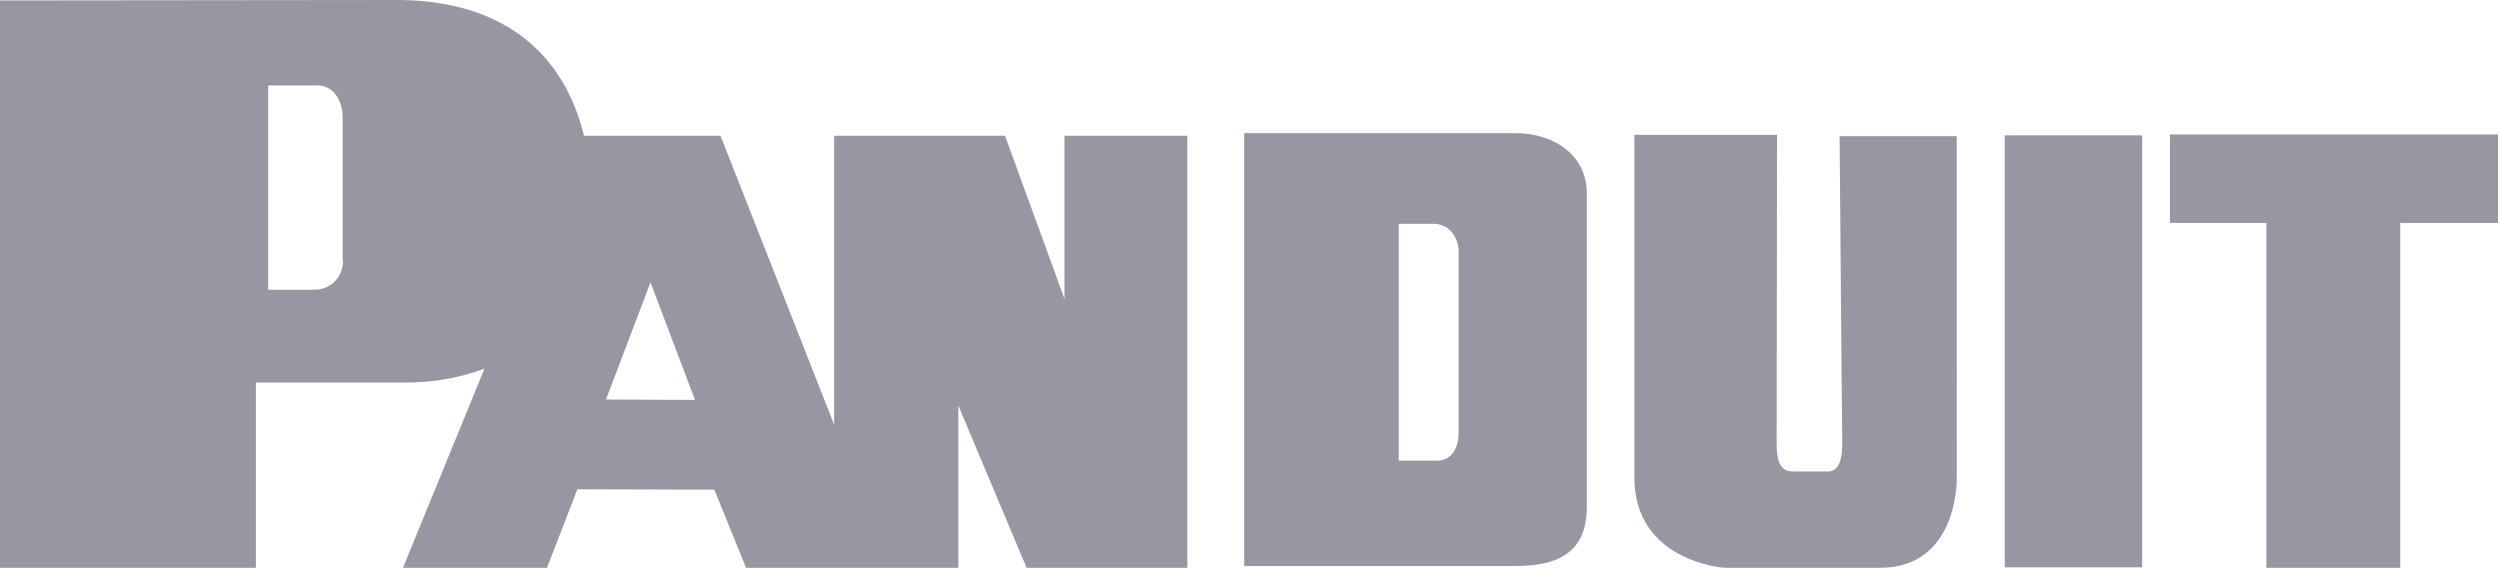 <svg xmlns="http://www.w3.org/2000/svg" viewBox="0 0 593 135"><path fill="#9797A4" fill-rule="nonzero" d="m252.494 70.888-14.103-38.685H197.86v68.522l-26.953-68.522h-32.384C133.925 13.273 120.136.412 95.168 0L0 .103v134.573h60.695V90.745h35.518c6.895 0 13.163-1.235 18.7-3.293l-19.327 47.224h34.16l7.209-18.622 32.489.103 7.521 18.52h50.353v-38.48l16.192 38.48h38.13V32.202h-29.146v38.685ZM81.38 61.73c0 3.704-2.507 6.79-6.581 6.996H63.62V20.268h11.073c4.074-.308 6.373 3.087 6.582 7.1V61.73h.104Zm62.366 33.026 10.551-27.779 10.551 27.882-21.102-.103Zm331.784 39.817h32.593V32.1H475.53v102.474Zm-38.548-29.734c0 2.366-.104 7.099-3.447 6.996h-8.253c-3.656 0-3.865-3.704-3.865-6.996l.104-72.843h-33.847v81.28c0 19.96 21.311 21.4 21.311 21.4h36.981c18.49 0 18.178-20.989 18.178-20.989V32.306h-27.789c.314 42.183.627 72.534.627 72.534m77.723-72.946v20.989h22.878v81.793h31.757V52.883h23.192V31.894h-77.827Zm-155.341-.308h-64.247v102.679h64.247c9.61 0 17.028-2.778 17.028-13.992V45.475c-.21-8.54-7.522-13.89-17.028-13.89m-13.372 70.889c0 4.732-2.402 6.79-5.014 6.79h-9.193V53.089h8.253c3.552 0 5.954 2.983 5.954 6.79v42.595Z"/></svg>